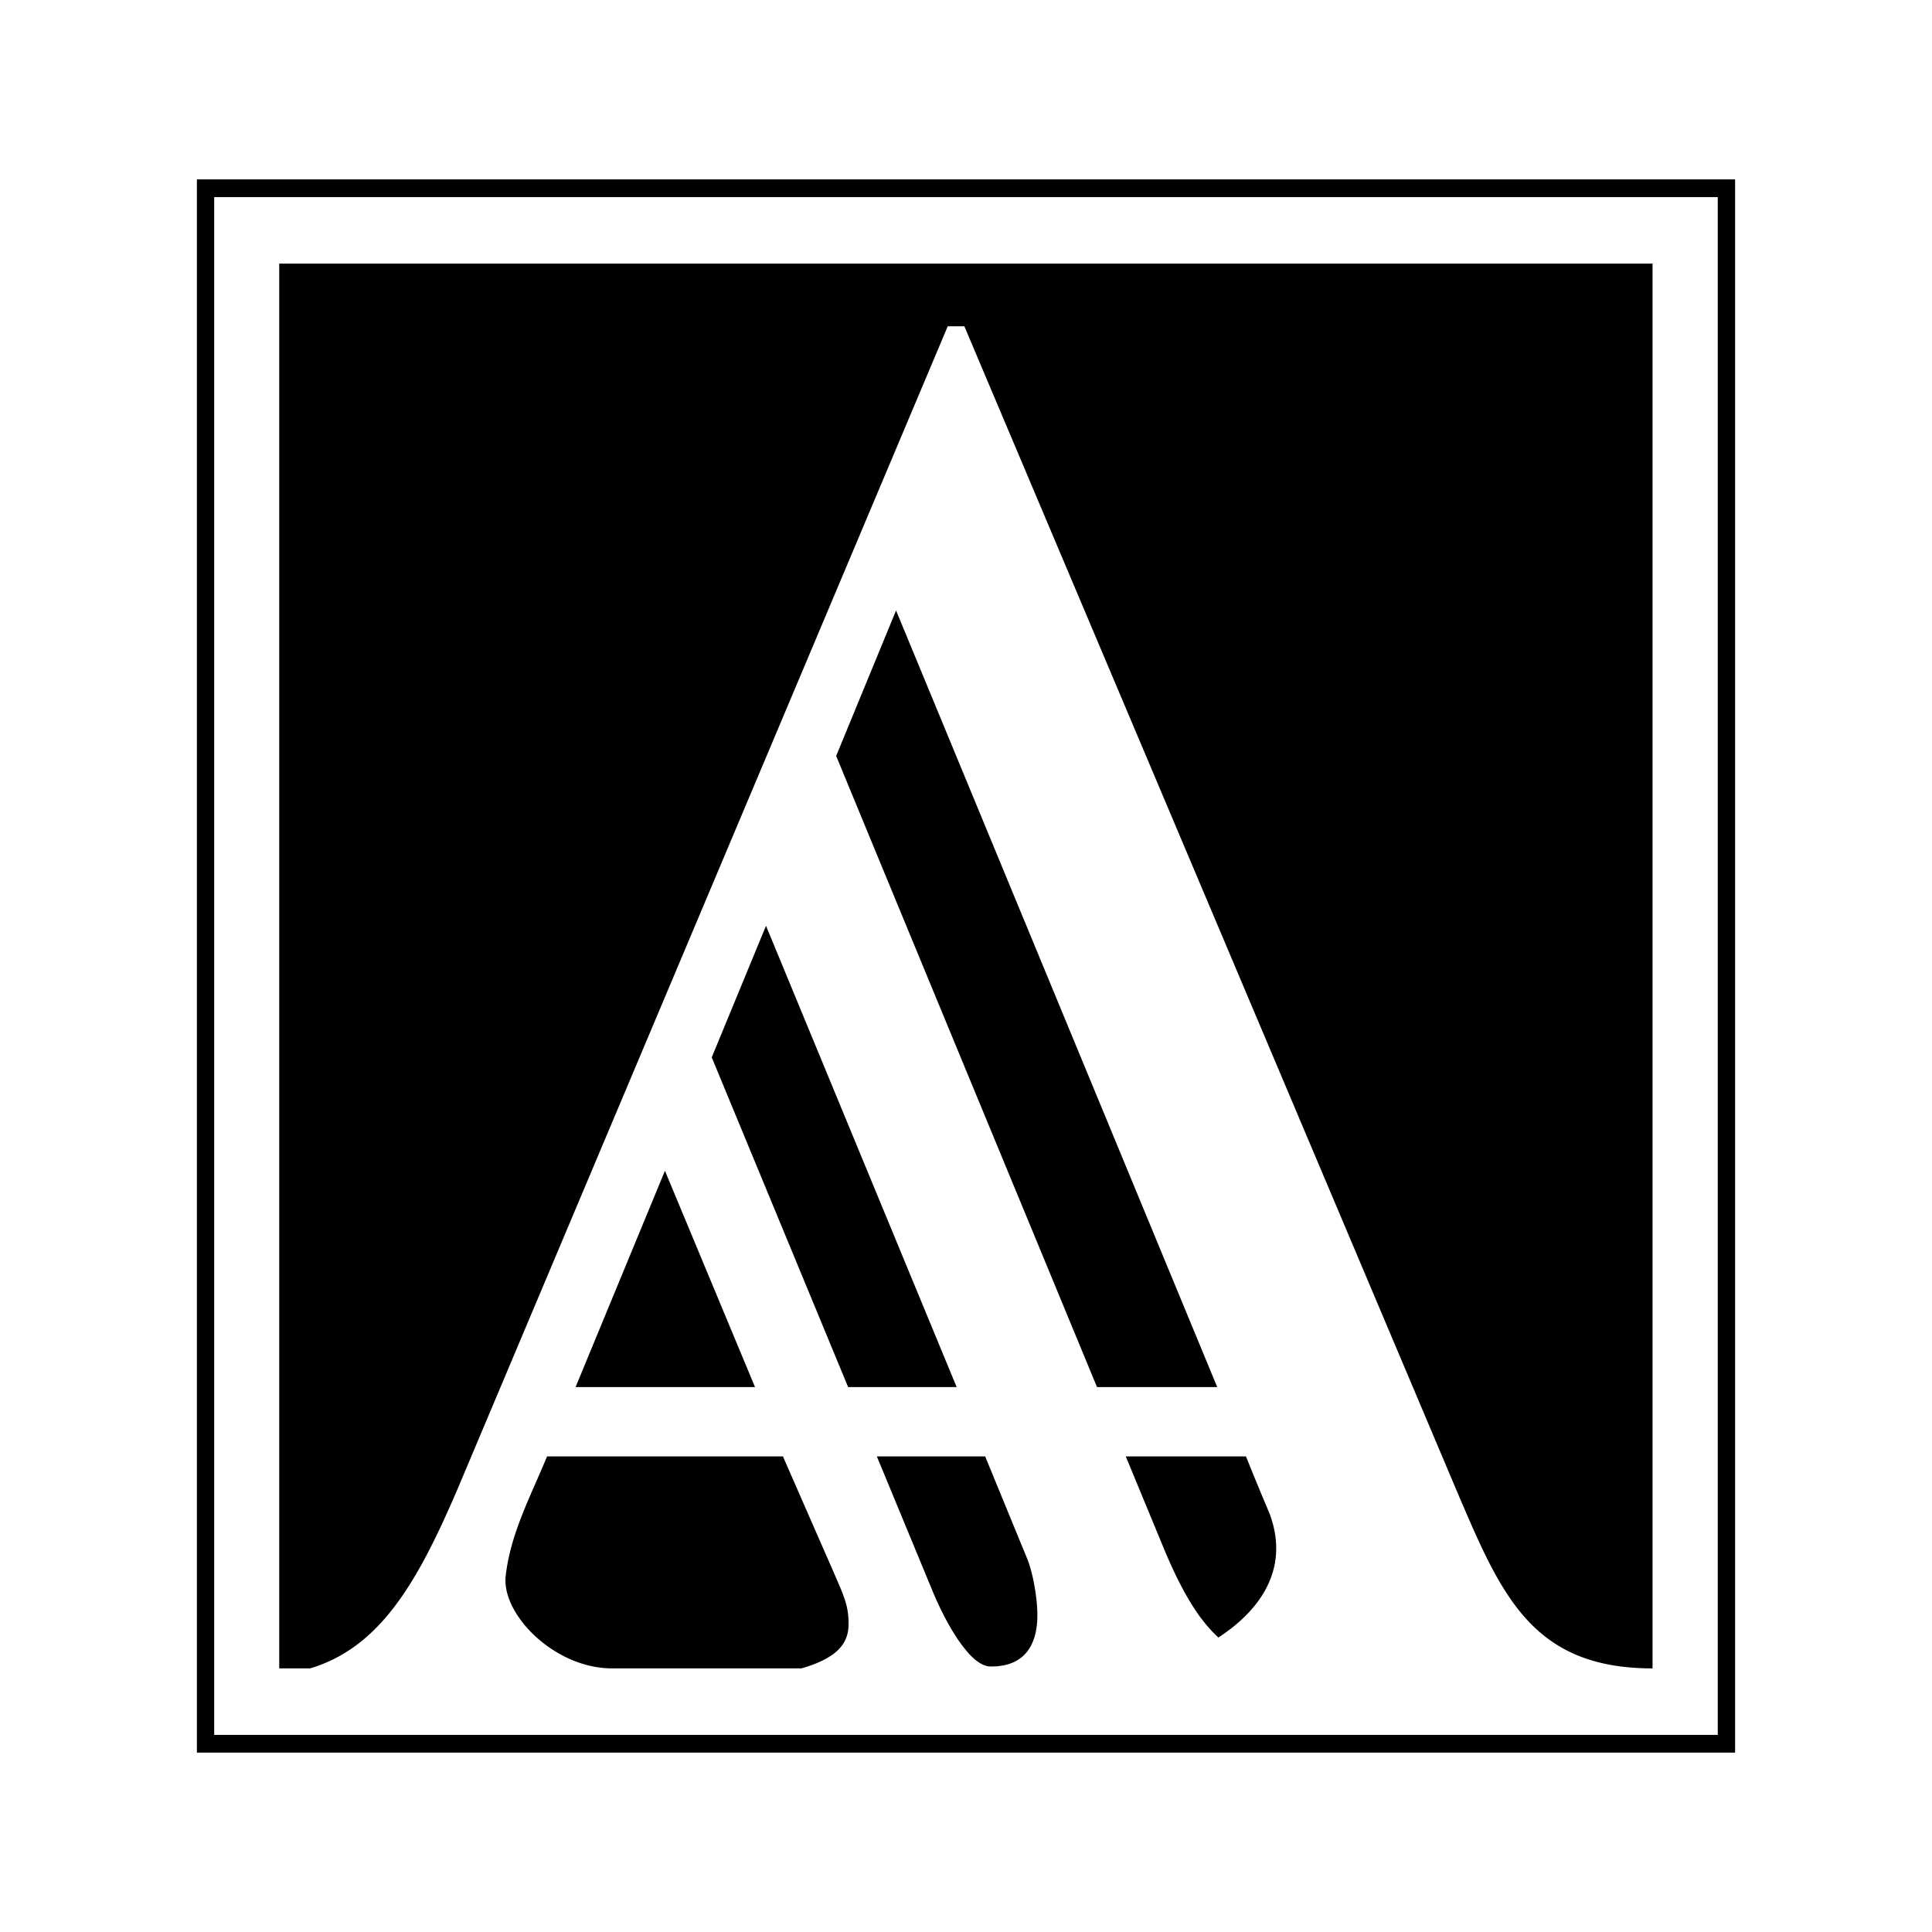 <svg xmlns="http://www.w3.org/2000/svg" width="2500" height="2500" viewBox="0 0 192.756 192.756"><g fill-rule="evenodd" clip-rule="evenodd"><path fill="#fff" d="M0 0h192.756v192.756H0V0z"/><path d="M61.067 166.456c-5.717 0-11.014-5.348-10.617-9.188.465-4.249 2.519-8.046 4.129-11.959h23.549l.069.191 5.039 11.506.726 1.693c.397 1.051.7 1.837.7 3.317 0 .932-.234 2.005-1.426 2.936-.722.551-1.748 1.074-3.289 1.504h-18.88zM171.383 19.664v153.428H21.37V19.664h150.013zM19.645 17.898v156.959h153.466V17.898H19.645zm100.162 143.521c.561.74 1.146 1.41 1.752 1.959 4.131-2.697 7.189-6.852 5.088-12.412a307.054 307.054 0 0 1-2.334-5.657h-11.994l3.92 9.476c1.191 2.816 2.333 4.965 3.568 6.634zm1.634-23.032L89.399 60.908 83.425 75.42c8.66 20.994 17.348 41.979 26.022 62.967h11.994zm23.829 10.192c4.436 10.383 7.445 17.877 19.604 17.877V26.3H27.859v140.156h3.081c7.119-2.123 10.828-8.879 14.703-17.877L94.556 32.553h1.659l49.055 116.026zm-48.892-3.27h1.913l4.246 10.335c.537 1.433.961 3.771.961 5.514 0 2.076-.633 5.108-4.602 5.108-.816.023-1.68-.598-2.519-1.623-1.144-1.36-2.287-3.438-3.244-5.681l-5.648-13.653h8.893zm-.934-6.922H84.616L71.01 105.495l5.414-13.128 19.02 46.02zm-20.117 0l-8.986-21.577-8.915 21.577h17.901z"/></g></svg>